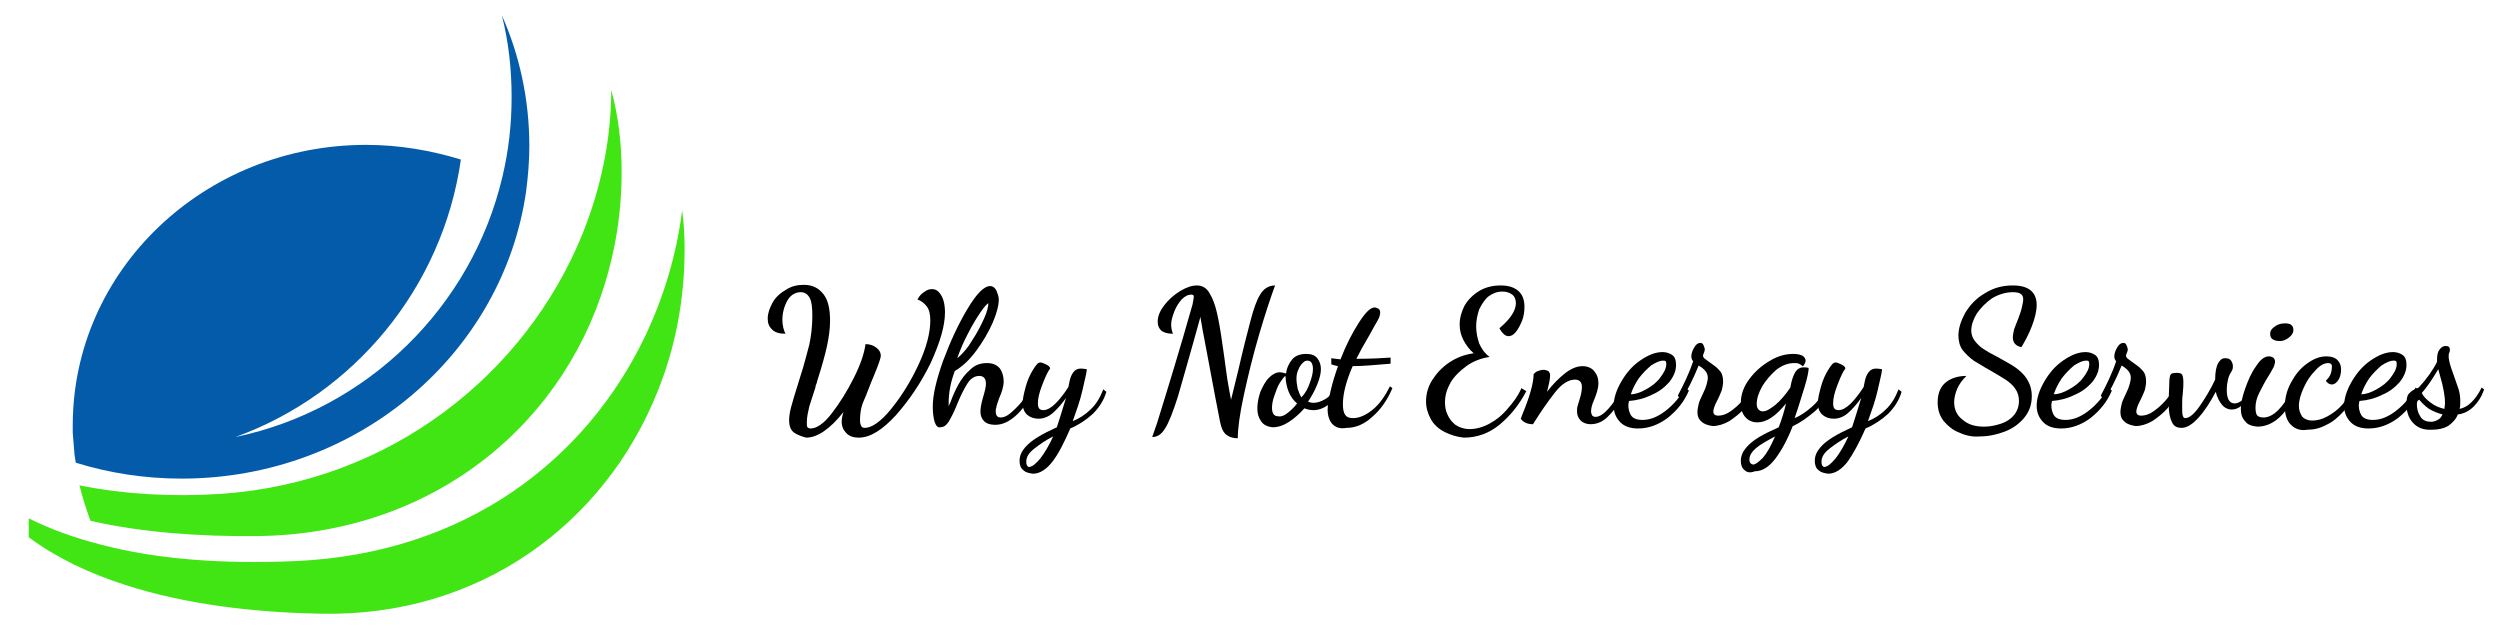 <?xml version="1.0" encoding="UTF-8"?>
<!-- Generator: Adobe Illustrator 26.2.1, SVG Export Plug-In . SVG Version: 6.00 Build 0)  -->
<svg xmlns="http://www.w3.org/2000/svg" xmlns:xlink="http://www.w3.org/1999/xlink" version="1.1" id="Layer_1" x="0px" y="0px" viewBox="0 0 409 103.2" style="enable-background:new 0 0 409 103.2;" xml:space="preserve">
<style type="text/css">
	.st0{fill:#41E514;}
	.st1{fill:#045BAA;}
</style>
<g>
	<path d="M130.1,70.9c-0.7-0.4-1-1.1-1-2.2c0-0.5,0.1-1.2,0.3-2c0.2-0.8,0.6-2.1,1.1-3.7l0.4-1.3c0.7-2.1,1.1-3.9,1.5-5.3   c0.3-1.4,0.5-3,0.5-4.7c0-1.3-0.1-2.3-0.4-2.9c-0.3-0.6-0.8-1-1.5-1c-0.9,0-1.7,0.5-2.2,1.4c-0.5,0.9-0.8,2-0.8,3.1   c0,0.9,0.2,1.7,0.5,2.3c-1,0-1.7-0.2-2.2-0.7c-0.5-0.5-0.7-1-0.7-1.8c0-0.8,0.3-1.7,0.8-2.6c0.5-0.9,1.3-1.6,2.2-2.1   c0.9-0.6,1.9-0.8,2.9-0.8c1.4,0,2.4,0.5,3.2,1.5s1.1,2.5,1.1,4.4c0,1.3-0.2,2.7-0.5,4.1c-0.3,1.4-0.8,3.2-1.5,5.4   c-0.1,0.2-0.1,0.5-0.2,0.7c-0.1,0.2-0.2,0.5-0.2,0.7c-0.4,1.2-0.7,2.2-1,3.1c-0.2,0.9-0.4,1.7-0.4,2.6c0,0.4,0,0.7,0.1,0.8   s0.3,0.2,0.5,0.2c1,0,2.2-0.8,3.5-2.5c1.3-1.7,2.5-3.6,3.6-5.8c1.1-2.2,1.7-4,1.9-5.5c0.7,0,1.3,0.2,1.8,0.6   c0.5,0.4,0.7,0.8,0.7,1.3c0,0.4-0.4,1.5-1.1,3.2c-0.7,1.6-1.2,3.1-1.7,4.2s-0.6,2.3-0.6,3.2c0,0.4,0.1,0.7,0.2,0.9   c0.1,0.2,0.3,0.3,0.6,0.3c1.1,0,2.6-1,4.3-3.1c1.7-2.1,3.2-4.5,4.5-7.3s1.9-5.2,1.9-7.2c0-1-0.2-1.8-0.6-2.3   c-0.4-0.5-0.9-0.9-1.5-1.1c0.3-0.6,0.7-1,1.2-1.3c0.4-0.3,0.8-0.4,1.2-0.4c0.3,0,0.7,0.1,1,0.4c0.3,0.3,0.6,0.7,0.8,1.3   s0.3,1.3,0.3,2.1c0,2.2-0.8,4.9-2.3,8.2c-1.6,3.3-3.5,6.1-5.7,8.6c-2.2,2.4-4.2,3.7-6.1,3.7c-0.8,0-1.5-0.2-2-0.7   c-0.5-0.5-0.8-1.1-0.8-1.9c0-0.4,0.1-1,0.3-1.6c-2.2,2.8-4.3,4.2-6.1,4.2C131.5,71.5,130.8,71.3,130.1,70.9z"></path>
	<path d="M152.9,69c-0.2-0.7-0.3-1.5-0.3-2.5c0-1.9,0.6-4.4,1.7-7.5c1.2-3.2,2.5-6,4-8.5c1.5-2.5,2.7-3.7,3.7-3.7   c0.4,0,0.7,0.2,1,0.7c0.2,0.5,0.4,1,0.4,1.5c0,0.9-0.3,2.2-1,3.8c-0.7,1.6-1.6,3.1-2.7,4.6c-1.1,1.5-2.3,2.6-3.5,3.3   c-0.7,1.9-1,3.6-1,5.2l0,0.6c0-0.1,0.1-0.3,0.3-0.7c0.4-1.1,0.8-2,1.3-2.9s1.1-1.7,1.9-2.4c0.8-0.8,1.7-1.1,2.8-1.1   c0.9,0,1.6,0.3,2.1,0.9c0.4,0.6,0.6,1.3,0.6,2.1c0,0.5-0.1,0.9-0.2,1.3c-0.1,0.4-0.3,0.9-0.6,1.6c0,0.1-0.1,0.3-0.2,0.6   c-0.1,0.3-0.2,0.6-0.2,0.8c-0.1,0.2-0.1,0.4-0.1,0.6c0,0.7,0.3,1,0.8,1c0.5,0,1-0.2,1.6-0.7c0.6-0.5,1.2-1.1,1.8-1.8   c0.6-0.8,1.1-1.6,1.5-2.5l0.5,0.5c-0.8,1.7-1.7,3.1-2.8,4.1c-1.1,1-2.2,1.6-3.5,1.6c-0.8,0-1.4-0.2-1.8-0.6   c-0.4-0.4-0.6-0.9-0.6-1.6c0-0.4,0.1-1.2,0.4-2.2c0.3-1,0.5-1.8,0.5-2.3c0-0.9-0.4-1.3-1.1-1.3s-1.4,0.4-1.9,1.2   c-0.5,0.8-1.1,1.9-1.7,3.4c-0.5,1.3-1,2.2-1.4,2.9c-0.4,0.6-0.8,0.9-1.4,0.9C153.4,70,153.1,69.6,152.9,69z M159.1,55.6   c0.8-1.2,1.4-2.4,1.9-3.5c0.5-1.1,0.7-2,0.7-2.5c-0.2,0.1-0.7,0.6-1.3,1.5s-1.3,2-2,3.4c-0.7,1.3-1.3,2.7-1.8,4.1   C157.6,57.8,158.4,56.8,159.1,55.6z"></path>
	<path d="M167.4,76.9c-0.4-0.3-0.6-0.8-0.6-1.5c0-0.8,0.3-1.5,0.9-2.2c0.6-0.7,1.3-1.2,2.1-1.7c0.8-0.5,1.8-1,3.1-1.6   c0.3-0.9,0.8-2.5,1.5-4.8c-0.7,1-1.5,1.9-2.2,2.5s-1.5,0.9-2.3,0.9c-0.7,0-1.3-0.2-1.8-0.6c-0.5-0.4-0.8-1.1-0.8-1.9   c0-0.7,0.2-1.6,0.5-2.7c0.3-1.1,0.7-2,1.2-2.8c0.5-0.8,0.8-1.2,1.2-1.2c0.2,0,0.5,0.1,0.9,0.3c0.4,0.2,0.7,0.4,0.7,0.7   c-0.4,0.5-0.8,1.4-1.3,2.7s-0.7,2.2-0.7,3c0,0.8,0.3,1.1,0.9,1.1c0.6,0,1.3-0.4,2-1.1c0.7-0.7,1.4-1.6,2.1-2.7c0-0.1,0.1-0.5,0.2-1   c0.1-0.5,0.3-1,0.6-1.4c0.3-0.4,0.7-0.6,1.2-0.6c0.1,0,0.4,0,1,0.1c0,0.5-0.3,1.6-0.7,3.4s-1,3.4-1.6,5.1c1-0.4,2-1,2.9-1.9   c0.9-0.8,1.6-2,2.1-3.3l0.5,0.4c-0.4,1.4-1.2,2.6-2.2,3.6c-1.1,1-2.3,1.8-3.7,2.4c-1,2.3-1.9,4.1-2.9,5.4s-2.1,2-3.2,2   C168.3,77.4,167.8,77.3,167.4,76.9z M170.2,75c0.7-0.9,1.4-2.1,2.1-3.6c-1.2,0.6-2.2,1.3-3.1,2c-0.9,0.7-1.3,1.4-1.3,2.1   c0,0.2,0,0.4,0.1,0.6c0.1,0.2,0.2,0.3,0.4,0.3C169,76.3,169.5,75.8,170.2,75z"></path>
	<path d="M189.3,69.2c1.8-5.8,3.8-12.3,5.8-19.4c0.1-0.6,0.2-1,0.2-1.2c0-0.2,0-0.3-0.1-0.3c-0.1-0.1-0.2-0.1-0.3-0.1   c-0.6,0-1.1,0.3-1.6,0.8c-0.5,0.6-0.9,1.2-1.2,2c-0.3,0.8-0.5,1.5-0.5,2.1c0,0.5,0.1,1,0.3,1.5c-0.9,0-1.5-0.2-1.9-0.5   c-0.4-0.4-0.6-0.8-0.6-1.5c0-0.9,0.4-1.8,1.1-2.7c0.7-0.9,1.6-1.7,2.6-2.3c1-0.6,1.9-0.9,2.7-0.9c0.9,0,1.6,0.4,2.1,1.3   c0.5,0.8,0.9,1.9,1.2,3.2c0.3,1.3,0.6,3,0.9,5.2c0.4,2.6,0.6,4.5,0.8,5.7c0.2,1.2,0.4,2.3,0.6,3.3l1.2-4.9c0.8-3.5,1.5-6.2,2-8.1   c0.5-1.9,1-3.3,1.5-4.1c0.6-1.1,1.5-1.6,2.5-1.6c-0.7,1.9-1.6,4.6-2.6,8c-1,3.4-1.8,6.7-2.5,9.9c-0.7,3.2-1,5.6-1,7.1   c-0.8,0-1.4-0.2-1.9-0.6c-0.5-0.4-0.8-1.1-1-2.1c-0.2-1-1.1-5.6-2.6-13.7c-0.2-0.9-0.3-1.6-0.4-2.2s-0.2-1-0.2-1.3   c-1.7,6.2-3,10.6-3.7,13.1c-0.8,2.5-1.5,4.3-2.1,5.2c-0.6,1-1.3,1.4-2.1,1.4L189.3,69.2z"></path>
	<path d="M206.3,68.9c-0.4-0.6-0.6-1.2-0.6-2.1c0-0.9,0.2-1.8,0.5-2.7c0.4-0.9,0.8-1.7,1.4-2.3c0.6-0.6,1.2-0.9,1.8-0.9   c0.2,0,0.6,0.1,1,0.2c0.1-0.9,0.5-1.7,1-2.3c0.5-0.6,1.3-0.9,2.3-0.9c0.8,0,1.4,0.2,1.8,0.7c0.4,0.5,0.6,1.1,0.6,1.8   c0,0.7-0.2,1.5-0.6,2.5s-0.9,1.9-1.5,2.8c0.2,0.1,0.5,0.2,0.9,0.2c0.6,0,1.2-0.2,1.9-0.6c0.7-0.4,1.2-1,1.5-1.7l0.6,0.4   c-0.4,1-1,1.7-1.7,2.3c-0.7,0.5-1.5,0.8-2.3,0.8c-0.5,0-1-0.1-1.5-0.3c-0.8,0.9-1.6,1.6-2.5,2.2c-0.9,0.6-1.8,0.9-2.7,0.9   C207.3,69.8,206.7,69.5,206.3,68.9z M210.6,67.6c0.5-0.4,1.1-0.9,1.6-1.6c-1.2-1-1.8-2.5-1.9-4.5c-0.2,0.1-0.5,0.5-0.9,1.1   c-0.4,0.6-0.6,1.3-0.9,2.1s-0.4,1.5-0.4,2c0,0.9,0.3,1.4,1,1.4C209.6,68.2,210.1,68,210.6,67.6z M214.3,62.6   c0.3-0.8,0.5-1.6,0.5-2.2c0-0.9-0.3-1.4-0.9-1.4c-0.3,0-0.5,0.1-0.8,0.4s-0.5,0.6-0.7,1.1c-0.2,0.4-0.3,0.9-0.3,1.5   c0,0.5,0.1,1,0.2,1.6c0.2,0.6,0.4,1.1,0.6,1.4C213.6,64.3,214,63.5,214.3,62.6z"></path>
	<path d="M218,69.4c-0.5-0.5-0.8-1.4-0.8-2.4c0-0.8,0.2-1.8,0.5-3.1s0.7-2.6,1.2-4c-0.5-0.1-0.9-0.2-1.1-0.3v-1   c0.5,0.1,1,0.1,1.5,0.2c0.9-2.3,1.9-4.3,3-6c1.1-1.7,1.9-2.5,2.6-2.5c0.2,0,0.4,0.1,0.6,0.2s0.3,0.4,0.3,0.6c0,0.3-0.1,0.8-0.4,1.3   s-0.8,1.4-1.4,2.5c-0.9,1.5-1.6,2.8-2.1,3.8c2.4,0,4.2-0.1,5.6-0.2v1c-2.4,0.2-4.5,0.4-6.2,0.4c-1.1,2.5-1.6,4.6-1.6,6.2   c0,0.8,0.1,1.4,0.4,1.8s0.7,0.5,1.3,0.5c1,0,2.1-0.5,3.2-1.4c1.1-0.9,2-2.2,2.8-3.8l0.4,0.3c-0.8,1.9-1.9,3.5-3.3,4.7   c-1.3,1.2-2.7,1.8-4.2,1.8C219.2,70.2,218.5,69.9,218,69.4z"></path>
	<path d="M236.4,70.7c-1-0.5-1.8-1.2-2.3-2.1c-0.5-0.9-0.8-1.9-0.8-2.9c0-1.2,0.3-2.4,1-3.5c0.7-1.1,1.6-2.1,2.8-2.9   c1.2-0.8,2.5-1.3,4-1.5c-0.7-0.6-1.3-1.4-1.7-2.2c-0.4-0.8-0.6-1.6-0.6-2.5c0-1.1,0.3-2.1,0.8-3.1c0.6-1,1.4-1.8,2.4-2.4   c1-0.6,2.2-0.9,3.5-0.9c1.3,0,2.2,0.3,2.9,0.9c0.7,0.6,1,1.5,1,2.6c0,0.8-0.1,1.5-0.4,2.3c-0.3,0.7-0.6,1.3-1,1.8   c-0.4,0.5-0.8,0.7-1.2,0.7c-0.5,0-1-0.4-1.5-1.3c1.8-1.5,2.7-2.9,2.7-4.1c0-0.6-0.2-1.1-0.6-1.4s-0.9-0.5-1.6-0.5   c-0.9,0-1.6,0.3-2.3,0.8c-0.6,0.5-1.1,1.3-1.5,2.1c-0.3,0.9-0.5,1.8-0.5,2.8c0,1,0.2,1.9,0.5,2.8c0.4,0.9,0.9,1.6,1.7,2.2   c-1.4,0.2-2.7,0.7-3.8,1.5s-2,1.7-2.6,2.7c-0.6,1.1-0.9,2.1-0.9,3.2c0,0.7,0.1,1.4,0.4,2c0.3,0.7,0.7,1.2,1.3,1.7   c0.6,0.4,1.4,0.7,2.3,0.7c1.1,0,2.2-0.3,3.3-0.9s2.1-1.4,3-2.5c0.9-1,1.7-2.1,2.2-3.3l0.8,0.5c-1.2,2.3-2.7,4.1-4.4,5.5   s-3.7,2.1-5.8,2.1C238.5,71.5,237.4,71.2,236.4,70.7z"></path>
	<path d="M258.6,68.8c-0.4-0.4-0.6-0.9-0.6-1.5c0-0.3,0-0.6,0.1-0.9c0.1-0.3,0.2-0.7,0.3-1c0.3-0.9,0.4-1.6,0.4-2.1   c0-0.4-0.1-0.7-0.3-0.9c-0.2-0.2-0.5-0.3-0.8-0.3c-1.1,0-2.2,0.7-3.3,2.1c-1.1,1.4-2.3,3.1-3.6,5.2c-0.9,0-1.6-0.3-2-0.9l0.3-0.8   c1.2-2.9,1.8-5.1,1.8-6.5c0.2-0.2,0.4-0.4,0.7-0.5s0.6-0.2,0.9-0.2c0.3,0,0.6,0.1,0.8,0.2c0.2,0.2,0.3,0.4,0.3,0.7   c0,0.6-0.2,1.5-0.5,2.7c0.9-1.2,1.9-2.2,2.9-3c1-0.8,2-1.2,2.9-1.2c0.8,0,1.5,0.3,1.9,0.8c0.5,0.6,0.7,1.2,0.7,2   c0,0.5-0.1,0.9-0.2,1.3c-0.1,0.4-0.3,0.9-0.5,1.4c-0.4,0.9-0.5,1.5-0.5,1.9c0,0.3,0.1,0.5,0.2,0.7c0.1,0.1,0.3,0.2,0.5,0.2   c0.7,0,1.4-0.5,2.2-1.4s1.5-2,2.1-3.3l0.5,0.4c-0.7,1.7-1.6,3.1-2.5,4c-0.9,1-1.9,1.5-3.1,1.5C259.6,69.4,259,69.2,258.6,68.8z"></path>
	<path d="M265.1,69.1c-0.7-0.7-1.1-1.6-1.1-2.7c0-1.2,0.4-2.5,1.2-3.9c0.8-1.4,1.8-2.6,3.1-3.5c1.3-0.9,2.5-1.4,3.7-1.4   c0.6,0,1.2,0.2,1.6,0.5c0.4,0.3,0.6,0.8,0.6,1.6c0,1-0.4,1.9-1.1,2.8c-0.8,0.9-1.7,1.6-2.9,2.1c-1.2,0.6-2.4,0.9-3.7,1   c0,0.2-0.1,0.4-0.1,0.7c0,0.5,0.1,1.1,0.4,1.6c0.3,0.5,0.9,0.8,1.9,0.8c1.3,0,2.5-0.5,3.8-1.5s2.4-2.3,3.2-3.8l0.6,0.5   c-0.8,1.9-2,3.3-3.5,4.5c-1.5,1.1-3.1,1.7-4.8,1.7C266.8,70.1,265.8,69.8,265.1,69.1z M269.3,63.7c0.9-0.5,1.7-1.1,2.3-1.9   s1-1.5,1-2.2c0-0.2,0-0.4-0.1-0.5c-0.1-0.1-0.2-0.1-0.4-0.1c-0.6,0-1.2,0.3-2,0.8c-0.7,0.6-1.4,1.3-2,2.1c-0.6,0.9-1,1.7-1.3,2.6   C267.6,64.5,268.4,64.2,269.3,63.7z"></path>
	<path d="M278.4,69c-0.5-0.4-0.7-0.9-0.7-1.6c0-0.4,0.1-0.8,0.2-1.3s0.4-1,0.7-1.7c0.3-0.6,0.5-1.1,0.6-1.5c0.1-0.4,0.2-0.8,0.2-1.1   c0-0.8-0.5-1.4-1.5-2c-0.4,1-0.9,2.1-1.4,3.1c-0.5,1-1,1.9-1.5,2.7l-0.5-0.9c0.9-1.7,1.8-3.5,2.5-5.6c-0.2-0.2-0.3-0.5-0.3-0.8   c0-0.5,0.2-1,0.5-1.5c0.3-0.5,0.6-0.7,1-0.7c0.2,0,0.4,0.1,0.5,0.4c0.1,0.2,0.2,0.5,0.2,0.6c0,0.1,0,0.3-0.1,0.5   c-0.1,0.3-0.2,0.5-0.2,0.6c0,0.1,0.1,0.3,0.2,0.4s0.4,0.3,0.8,0.6c0.7,0.5,1.3,0.9,1.7,1.4c0.4,0.4,0.6,1,0.6,1.8   c0,0.5-0.1,0.9-0.2,1.4c-0.2,0.5-0.4,1-0.7,1.6c-0.5,0.9-0.7,1.6-0.7,1.9c0,0.5,0.3,0.7,0.8,0.7c0.6,0,1.3-0.2,2-0.7s1.4-1.1,2-1.8   c0.6-0.7,1.1-1.4,1.3-2l0.7,0.6c-0.4,0.9-1,1.8-1.7,2.7c-0.7,0.8-1.6,1.5-2.5,2.1c-0.9,0.5-1.8,0.8-2.7,0.8   C279.5,69.6,278.8,69.4,278.4,69z"></path>
	<path d="M285.4,76.9c-0.4-0.3-0.6-0.8-0.6-1.5c0-0.8,0.3-1.5,0.9-2.2c0.6-0.7,1.3-1.2,2.1-1.7c0.8-0.5,1.9-1,3.2-1.6   c0.5-1.3,0.9-2.6,1.2-3.9c-1.7,2.1-3.2,3.1-4.7,3.1c-0.8,0-1.5-0.3-2-0.9c-0.5-0.6-0.7-1.3-0.7-2.3c0-1.4,0.5-2.7,1.4-3.9   s2-2.2,3.4-3c1.3-0.8,2.6-1.1,3.8-1.1c0.6,0,1.1,0.1,1.5,0.3c0.3,0.2,0.5,0.5,0.5,0.8c0,0.2-0.1,0.4-0.2,0.6   c-0.1,0.2-0.2,0.3-0.3,0.3c-0.2-0.2-0.4-0.3-0.6-0.4c-0.2-0.1-0.5-0.1-0.8-0.1c-1,0-2,0.4-2.9,1.1c-0.9,0.8-1.7,1.7-2.3,2.7   c-0.6,1.1-0.9,2-0.9,2.9c0,0.4,0.1,0.7,0.3,0.9s0.4,0.3,0.7,0.3c0.6,0,1.2-0.4,2.1-1.1c0.8-0.7,1.6-1.6,2.4-2.8   c0.2-1.2,0.5-2,0.8-2.5c0.3-0.5,0.8-0.8,1.3-0.8c0.3,0,0.6,0,0.9,0.1c0,0.5-0.2,1.6-0.7,3.2c-0.5,1.6-1,3.3-1.6,5c1-0.4,2-1.1,3-2   c1-0.9,1.6-2,2.1-3.2l0.6,0.6c-0.5,1.3-1.3,2.5-2.4,3.5c-1.2,1-2.4,1.9-3.6,2.4c-0.9,2.3-1.9,4.1-2.9,5.4s-2.1,2-3.3,2   C286.3,77.4,285.8,77.3,285.4,76.9z M288.4,74.9c0.7-0.8,1.3-1.9,2-3.5c-1.3,0.7-2.4,1.3-3.1,1.9c-0.7,0.6-1.1,1.2-1.1,1.9   c0,0.3,0.1,0.5,0.2,0.6s0.3,0.2,0.4,0.2C287.2,76,287.7,75.6,288.4,74.9z"></path>
	<path d="M297.5,76.9c-0.4-0.3-0.6-0.8-0.6-1.5c0-0.8,0.3-1.5,0.9-2.2c0.6-0.7,1.3-1.2,2.1-1.7c0.8-0.5,1.8-1,3.1-1.6   c0.3-0.9,0.8-2.5,1.5-4.8c-0.7,1-1.5,1.9-2.2,2.5s-1.5,0.9-2.3,0.9c-0.7,0-1.3-0.2-1.8-0.6c-0.5-0.4-0.8-1.1-0.8-1.9   c0-0.7,0.2-1.6,0.5-2.7s0.7-2,1.2-2.8c0.5-0.8,0.8-1.2,1.2-1.2c0.2,0,0.5,0.1,0.9,0.3c0.4,0.2,0.7,0.4,0.7,0.7   c-0.4,0.5-0.8,1.4-1.3,2.7s-0.7,2.2-0.7,3c0,0.8,0.3,1.1,0.9,1.1c0.6,0,1.3-0.4,2-1.1c0.7-0.7,1.4-1.6,2.1-2.7c0-0.1,0.1-0.5,0.2-1   c0.1-0.5,0.3-1,0.6-1.4s0.7-0.6,1.2-0.6c0.1,0,0.4,0,1,0.1c0,0.5-0.3,1.6-0.7,3.4s-1,3.4-1.6,5.1c1-0.4,2-1,2.9-1.9   c0.9-0.8,1.6-2,2.1-3.3l0.5,0.4c-0.4,1.4-1.2,2.6-2.2,3.6c-1.1,1-2.3,1.8-3.7,2.4c-1,2.3-2,4.1-2.9,5.4c-1,1.3-2.1,2-3.2,2   C298.4,77.4,297.9,77.3,297.5,76.9z M300.3,75c0.7-0.9,1.4-2.1,2.1-3.6c-1.2,0.6-2.2,1.3-3.1,2c-0.9,0.7-1.3,1.4-1.3,2.1   c0,0.2,0,0.4,0.1,0.6s0.2,0.3,0.4,0.3C299.1,76.3,299.6,75.8,300.3,75z"></path>
	<path d="M320.6,70.8c-1.1-0.4-1.9-1.1-2.6-1.9c-0.7-0.9-1-1.9-1-3.1c0-1.5,0.5-2.6,1.4-3.3c0.9-0.7,2.1-1,3.3-1   c-0.7,0.7-1.2,1.4-1.5,2.1c-0.3,0.7-0.5,1.5-0.5,2.2c0,1.1,0.4,2.1,1.3,2.8c0.9,0.8,2,1.2,3.6,1.2c1,0,1.9-0.2,2.8-0.5   c0.9-0.3,1.6-0.8,2.1-1.4s0.8-1.4,0.8-2.3c0-0.8-0.2-1.4-0.6-2s-1-1.1-1.6-1.5s-1.5-0.9-2.5-1.5c-1.1-0.6-2-1.2-2.7-1.6   c-0.7-0.5-1.3-1.1-1.8-1.7c-0.5-0.7-0.7-1.5-0.7-2.4c0-1.2,0.4-2.4,1.1-3.7c0.8-1.3,1.8-2.4,3.2-3.2c1.4-0.9,2.9-1.3,4.6-1.3   c2.6,0,3.9,1.1,3.9,3.2c0,1-0.3,2.2-0.8,3.5c-0.5,1.3-1.1,2.4-1.7,3.4c-0.9-0.2-1.4-0.7-1.4-1.6c0-0.4,0.1-0.8,0.2-1.3   c0.2-0.5,0.4-1.1,0.7-1.8c0.3-0.8,0.5-1.4,0.6-1.9c0.1-0.5,0.2-0.9,0.2-1.2c0-0.4-0.1-0.7-0.4-0.9c-0.2-0.2-0.7-0.3-1.3-0.3   c-1.2,0-2.4,0.4-3.4,1c-1,0.7-1.8,1.5-2.5,2.5c-0.6,1-0.9,1.9-0.9,2.8c0,0.6,0.2,1.2,0.6,1.7c0.4,0.5,0.8,0.9,1.4,1.3   c0.6,0.4,1.3,0.8,2.3,1.3c1.2,0.7,2.2,1.2,2.9,1.7c0.7,0.5,1.4,1.1,1.9,1.9c0.5,0.8,0.8,1.7,0.8,2.8c0,1.4-0.4,2.5-1.2,3.5   c-0.8,1-1.9,1.8-3.2,2.3c-1.3,0.5-2.7,0.8-4.1,0.8C322.8,71.5,321.7,71.3,320.6,70.8z"></path>
	<path d="M334.3,69.1c-0.7-0.7-1.1-1.6-1.1-2.7c0-1.2,0.4-2.5,1.2-3.9c0.8-1.4,1.8-2.6,3.1-3.5c1.3-0.9,2.5-1.4,3.7-1.4   c0.6,0,1.2,0.2,1.6,0.5c0.4,0.3,0.6,0.8,0.6,1.6c0,1-0.4,1.9-1.1,2.8c-0.8,0.9-1.7,1.6-2.9,2.1c-1.2,0.6-2.4,0.9-3.7,1   c0,0.2-0.1,0.4-0.1,0.7c0,0.5,0.1,1.1,0.4,1.6c0.3,0.5,0.9,0.8,1.9,0.8c1.3,0,2.5-0.5,3.8-1.5s2.4-2.3,3.2-3.8l0.6,0.5   c-0.8,1.9-2,3.3-3.5,4.5c-1.5,1.1-3.1,1.7-4.8,1.7C336,70.1,335,69.8,334.3,69.1z M338.5,63.7c0.9-0.5,1.7-1.1,2.3-1.9s1-1.5,1-2.2   c0-0.2,0-0.4-0.1-0.5c-0.1-0.1-0.2-0.1-0.4-0.1c-0.6,0-1.2,0.3-2,0.8c-0.7,0.6-1.4,1.3-2,2.1c-0.6,0.9-1,1.7-1.3,2.6   C336.8,64.5,337.6,64.2,338.5,63.7z"></path>
	<path d="M347.6,69c-0.5-0.4-0.7-0.9-0.7-1.6c0-0.4,0.1-0.8,0.2-1.3s0.4-1,0.7-1.7c0.3-0.6,0.5-1.1,0.6-1.5c0.1-0.4,0.2-0.8,0.2-1.1   c0-0.8-0.5-1.4-1.5-2c-0.4,1-0.9,2.1-1.4,3.1c-0.5,1-1,1.9-1.5,2.7l-0.5-0.9c0.9-1.7,1.8-3.5,2.5-5.6c-0.2-0.2-0.3-0.5-0.3-0.8   c0-0.5,0.2-1,0.5-1.5c0.3-0.5,0.6-0.7,1-0.7c0.2,0,0.4,0.1,0.5,0.4c0.1,0.2,0.2,0.5,0.2,0.6c0,0.1,0,0.3-0.1,0.5   c-0.1,0.3-0.2,0.5-0.2,0.6c0,0.1,0.1,0.3,0.2,0.4s0.4,0.3,0.8,0.6c0.7,0.5,1.3,0.9,1.7,1.4c0.4,0.4,0.6,1,0.6,1.8   c0,0.5-0.1,0.9-0.2,1.4c-0.2,0.5-0.4,1-0.7,1.6c-0.5,0.9-0.7,1.6-0.7,1.9c0,0.5,0.3,0.7,0.8,0.7c0.6,0,1.3-0.2,2-0.7s1.4-1.1,2-1.8   c0.6-0.7,1.1-1.4,1.3-2l0.7,0.6c-0.4,0.9-1,1.8-1.7,2.7c-0.7,0.8-1.6,1.5-2.5,2.1c-0.9,0.5-1.8,0.8-2.7,0.8   C348.7,69.6,348,69.4,347.6,69z"></path>
	<path d="M355.3,69c-0.3-0.6-0.5-1.6-0.5-2.7c0-0.6,0-1.8,0.1-3.7c0-0.7,0.1-1.1,0.2-1.3c0.1-0.2,0.4-0.3,1-0.3   c0.5,0,0.8,0.1,0.9,0.3c0.1,0.2,0.2,0.6,0.2,1.2c0,0.4,0,1-0.1,1.9c-0.1,0.7-0.1,1.4-0.1,2.1c0,0.7,0,1.2,0.1,1.5   c0.1,0.3,0.2,0.4,0.4,0.4c0.7,0,1.5-0.7,2.4-2s1.8-2.8,2.5-4.3c0-1.3,0.2-2.2,0.5-2.7c0.3-0.5,0.6-0.8,1.1-0.8c0.5,0,0.8,0.1,1,0.4   c0.2,0.3,0.3,0.6,0.3,0.9c0,0.2,0,0.4-0.1,0.6c-0.1,0.2-0.1,0.3-0.2,0.4c-0.2,0.3-0.4,0.7-0.5,1.2c-0.1,0.4-0.2,1-0.2,1.7   c0,1.4,0.4,2.2,1.3,2.2c0.4,0,0.8-0.2,1.2-0.5s0.8-0.9,1.2-1.8l0.3,0.3c-0.5,1.1-1,1.8-1.5,2.3c-0.6,0.5-1.1,0.7-1.7,0.7   c-0.6,0-1.2-0.3-1.6-0.8s-0.8-1.2-1-2.1c-0.9,1.7-1.8,3.1-2.8,4.2c-1,1.1-1.9,1.7-2.8,1.7C356.1,70,355.6,69.7,355.3,69z"></path>
	<path d="M367.3,68.9c-0.5-0.5-0.7-1.2-0.7-2c0-0.8,0.2-1.9,0.7-3.3c0.5-1.4,1-2.6,1.8-3.7c0.7-1.1,1.4-1.6,2.1-1.6   c0.3,0,0.5,0.1,0.7,0.2c0.2,0.2,0.3,0.4,0.3,0.7c0,0.2-0.1,0.4-0.2,0.8c-0.2,0.3-0.4,0.8-0.8,1.4c-0.7,1.1-1.2,2.1-1.6,2.9   c-0.4,0.8-0.6,1.6-0.6,2.4c0,0.6,0.1,1.1,0.3,1.3c0.2,0.2,0.6,0.3,1,0.3c1.6,0,3.2-1.6,4.8-4.7l0.5,0.5c-0.7,1.8-1.6,3.2-2.7,4.2   c-1.1,1-2.3,1.5-3.6,1.5C368.4,69.7,367.7,69.5,367.3,68.9z M371.8,55.5c-0.3-0.2-0.4-0.5-0.4-0.9c0-0.5,0.3-0.9,0.8-1.2   c0.5-0.4,1.1-0.5,1.7-0.5c0.9,0,1.3,0.4,1.3,1.1c0,0.4-0.2,0.8-0.7,1.2c-0.5,0.4-1,0.6-1.5,0.6C372.5,55.8,372.1,55.7,371.8,55.5z"></path>
	<path d="M374.8,69.5c-0.7-0.7-1-1.7-1-3c0-1.3,0.3-2.6,1-3.9c0.7-1.3,1.5-2.3,2.6-3.1c1.1-0.8,2.1-1.2,3.2-1.2   c0.8,0,1.4,0.2,1.8,0.6c0.4,0.4,0.6,0.9,0.6,1.5s-0.1,1.2-0.4,1.7c-0.3,0.5-0.7,0.8-1.1,0.8c-0.4,0-0.7-0.2-1-0.6   c0.2-0.2,0.5-0.5,0.7-0.9c0.2-0.4,0.3-0.9,0.3-1.5c0-0.3-0.2-0.5-0.6-0.5c-0.7,0-1.4,0.4-2.1,1.2c-0.8,0.8-1.4,1.7-1.9,2.8   c-0.5,1.1-0.8,2.1-0.8,3c0,0.7,0.2,1.2,0.5,1.7c0.3,0.4,0.9,0.7,1.7,0.7c0.8,0,1.6-0.2,2.5-0.7s1.7-1.1,2.4-1.9   c0.7-0.8,1.3-1.8,1.8-2.9l0.6,0.6c-0.5,1.2-1.2,2.3-2.1,3.3c-0.9,1-1.8,1.8-2.9,2.3c-1.1,0.6-2.1,0.8-3.1,0.8   C376.4,70.5,375.5,70.2,374.8,69.5z"></path>
	<path d="M384.6,69.1c-0.7-0.7-1.1-1.6-1.1-2.7c0-1.2,0.4-2.5,1.2-3.9c0.8-1.4,1.8-2.6,3.1-3.5c1.3-0.9,2.5-1.4,3.7-1.4   c0.6,0,1.2,0.2,1.6,0.5c0.4,0.3,0.6,0.8,0.6,1.6c0,1-0.4,1.9-1.1,2.8c-0.8,0.9-1.7,1.6-2.9,2.1c-1.2,0.6-2.4,0.9-3.7,1   c0,0.2-0.1,0.4-0.1,0.7c0,0.5,0.1,1.1,0.4,1.6c0.3,0.5,0.9,0.8,1.9,0.8c1.3,0,2.5-0.5,3.8-1.5s2.4-2.3,3.2-3.8l0.6,0.5   c-0.8,1.9-2,3.3-3.5,4.5c-1.5,1.1-3.1,1.7-4.8,1.7C386.3,70.1,385.3,69.8,384.6,69.1z M388.8,63.7c0.9-0.5,1.7-1.1,2.3-1.9   s1-1.5,1-2.2c0-0.2,0-0.4-0.1-0.5c-0.1-0.1-0.2-0.1-0.4-0.1c-0.6,0-1.2,0.3-2,0.8c-0.7,0.6-1.4,1.3-2,2.1c-0.6,0.9-1,1.7-1.3,2.6   C387.1,64.5,387.9,64.2,388.8,63.7z"></path>
	<path d="M394.7,69.1c-0.7-0.8-1-1.8-1-3c0-0.8,0.1-1.4,0.4-1.7c0.3-0.3,0.6-0.6,1-0.7c0.4-0.2,0.6-0.3,0.6-0.3   c1.3-1.4,2.3-2.8,3-4.2v-0.3c0-0.8,0.1-1.3,0.4-1.7c0.3-0.4,0.6-0.6,1-0.6c0.5,0,0.7,0.2,0.7,0.6c0,0.1,0,0.3-0.1,0.5   c-0.1,0.2-0.1,0.4-0.1,0.6c0,0.4,0.1,0.8,0.2,1.2c0.1,0.4,0.3,1,0.6,1.8c0.3,0.9,0.6,1.7,0.8,2.3s0.3,1.3,0.3,2   c0,0.4,0,0.8-0.1,1.3c1.4-0.3,2.6-1.5,3.6-3.5l0.4,0.3c-0.4,1.2-1,2.1-1.7,2.8c-0.7,0.7-1.6,1.2-2.6,1.3c-0.3,0.8-0.9,1.4-1.6,1.9   c-0.7,0.4-1.6,0.6-2.6,0.6C396.4,70.4,395.4,69.9,394.7,69.1z M398.8,68.7c0.4-0.2,0.6-0.5,0.8-0.9c-0.8-0.2-1.5-0.5-2.2-0.9   c-0.7-0.5-1.2-1-1.6-1.5c-0.3,0.1-0.4,0.3-0.4,0.8c0,0.7,0.2,1.4,0.6,2c0.4,0.6,1,0.8,1.7,0.8C398.1,69,398.4,68.9,398.8,68.7z    M400,65.9c0-0.7-0.1-1.3-0.2-1.9c-0.1-0.6-0.3-1.5-0.6-2.5l-0.3-1.1c-1,1.7-1.9,3-2.7,3.9c0.3,0.6,0.8,1.1,1.5,1.6   c0.6,0.5,1.4,0.8,2.2,1C399.9,66.7,400,66.4,400,65.9z"></path>
</g>
<path class="st0" d="M112,40.8c0,8.2-1.5,16-4.4,23.2c-8.6,21.6-29.1,37-55.2,36.4c-10.8-0.2-22-1.5-31.9-4.7  c-5.9-1.9-11.2-4.4-15.8-7.8v-3.1c3.6,1.8,7.5,3.2,11.8,4.3c9.1,2.4,19.8,3.2,31.7,2.7c28.1-1.2,47.7-16.7,57.3-36.7  c3.1-6.5,5.2-13.5,6.1-20.7C111.9,36.5,112,38.7,112,40.8z"></path>
<path class="st0" d="M101.7,28.2c0,5.4-0.7,10.7-2,15.6c-6.5,25.2-28.6,43.6-57.6,43.9c-9.6,0.1-19-0.6-27.3-2.5  c-0.7-1.9-1.3-3.8-1.8-5.8c7.4,1.5,15.3,1.9,23.1,1.4c28-1.9,49.9-19.8,59.1-42.3c3.1-7.6,4.8-15.7,4.8-23.8  C101.2,19.1,101.7,23.6,101.7,28.2z"></path>
<path class="st1" d="M86.6,23.9c0,2.4-0.2,4.8-0.5,7.2c-3.7,26.6-27.5,47.2-56.4,47.2c-6,0-11.8-0.9-17.3-2.6  c-0.1-0.4-0.1-0.8-0.2-1.2c-0.1-1.2-0.2-2.4-0.3-3.7c0-0.4,0-0.8,0-1.2c0-25.4,21.5-45.9,48-45.9c5.4,0,10.6,0.9,15.5,2.4  c-3,21-17.5,38.4-36.9,45.4C60.1,67,77.2,50.2,82.2,28.9c1-4.2,1.5-8.5,1.5-13c0-4.6-0.5-9.1-1.6-13.4C85,9,86.6,16.3,86.6,23.9z"></path>
</svg>
